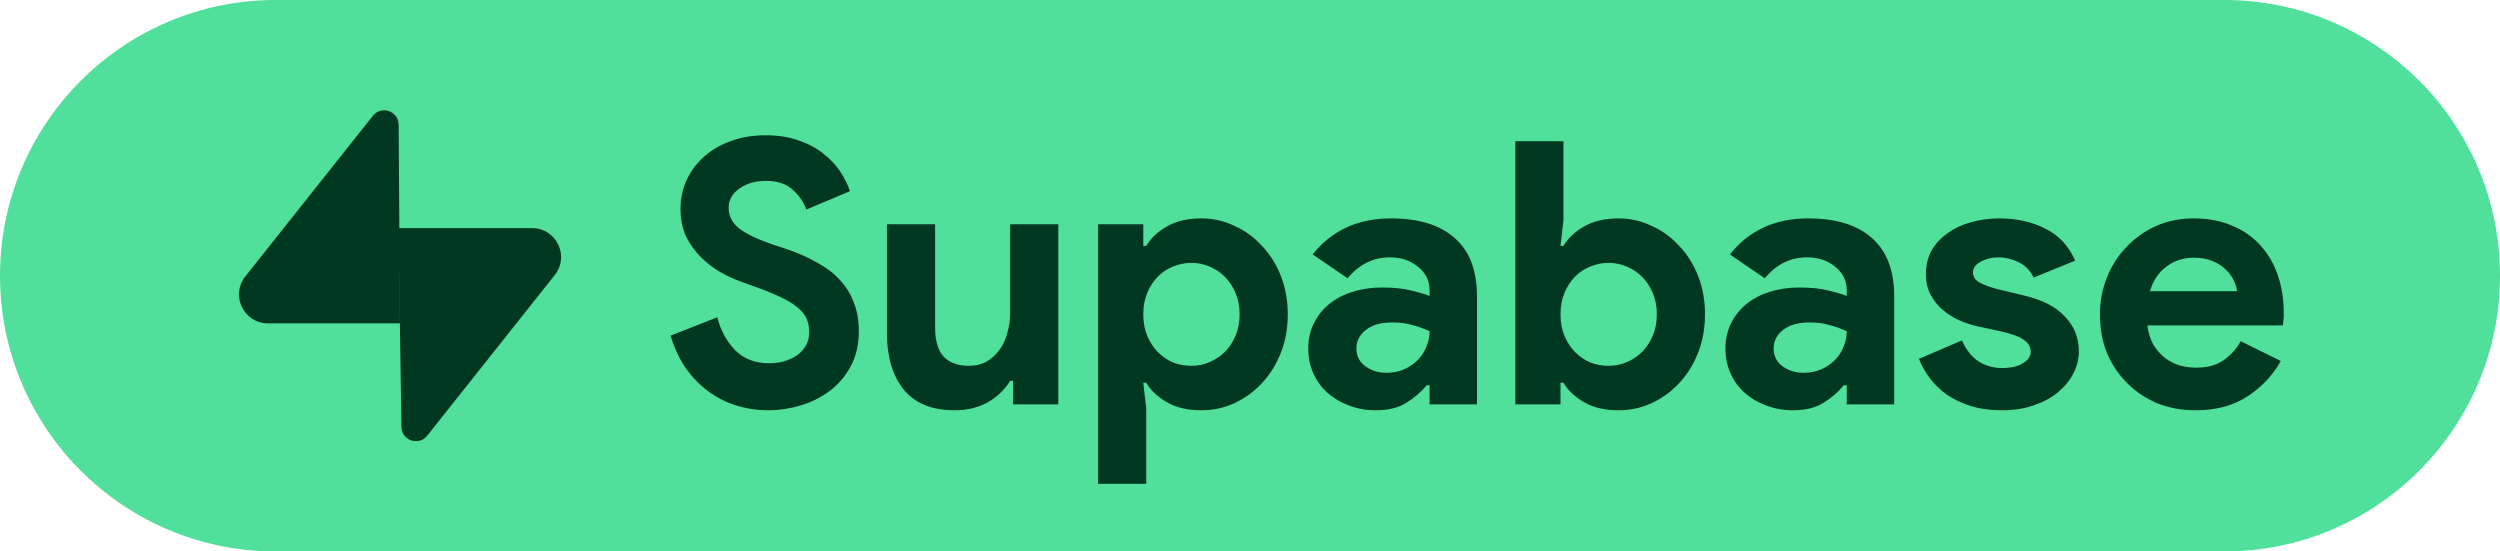<svg width="136" height="30" viewBox="0 0 136 30" fill="none" xmlns="http://www.w3.org/2000/svg">
<path d="M0 15C0 6.716 6.716 0 15 0H121C129.284 0 136 6.716 136 15C136 23.284 129.284 30 121 30H15C6.716 30 0 23.284 0 15Z" fill="#51DF9C"/>
<path d="M41.82 22.32C41.207 22.32 40.62 22.233 40.06 22.06C39.5 21.887 38.987 21.627 38.52 21.28C38.053 20.933 37.647 20.513 37.3 20.02C36.953 19.513 36.68 18.927 36.48 18.26L39.02 17.26C39.207 17.98 39.533 18.58 40 19.06C40.467 19.527 41.08 19.76 41.84 19.76C42.12 19.76 42.387 19.727 42.64 19.66C42.907 19.58 43.14 19.473 43.34 19.34C43.553 19.193 43.72 19.013 43.84 18.8C43.96 18.587 44.02 18.34 44.02 18.06C44.02 17.793 43.973 17.553 43.88 17.34C43.787 17.127 43.627 16.927 43.4 16.74C43.187 16.553 42.9 16.373 42.54 16.2C42.193 16.027 41.76 15.847 41.24 15.66L40.36 15.34C39.973 15.207 39.58 15.027 39.18 14.8C38.793 14.573 38.44 14.3 38.12 13.98C37.8 13.66 37.533 13.287 37.32 12.86C37.12 12.42 37.02 11.927 37.02 11.38C37.02 10.82 37.127 10.3 37.34 9.82C37.567 9.327 37.88 8.9 38.28 8.54C38.693 8.167 39.18 7.88 39.74 7.68C40.313 7.467 40.947 7.36 41.64 7.36C42.36 7.36 42.98 7.46 43.5 7.66C44.033 7.847 44.48 8.093 44.84 8.4C45.213 8.693 45.513 9.02 45.74 9.38C45.967 9.74 46.133 10.08 46.24 10.4L43.86 11.4C43.727 11 43.48 10.64 43.12 10.32C42.773 10 42.293 9.84 41.68 9.84C41.093 9.84 40.607 9.98 40.22 10.26C39.833 10.527 39.64 10.88 39.64 11.32C39.64 11.747 39.827 12.113 40.2 12.42C40.573 12.713 41.167 13 41.98 13.28L42.88 13.58C43.453 13.78 43.973 14.013 44.44 14.28C44.92 14.533 45.327 14.84 45.66 15.2C46.007 15.56 46.267 15.973 46.44 16.44C46.627 16.893 46.72 17.42 46.72 18.02C46.72 18.767 46.567 19.413 46.26 19.96C45.967 20.493 45.587 20.933 45.12 21.28C44.653 21.627 44.127 21.887 43.54 22.06C42.953 22.233 42.38 22.32 41.82 22.32ZM55.111 20.72H54.951C54.644 21.213 54.231 21.607 53.711 21.9C53.191 22.18 52.598 22.32 51.931 22.32C50.691 22.32 49.764 21.94 49.151 21.18C48.551 20.42 48.251 19.407 48.251 18.14V12.2H50.871V17.82C50.871 18.527 51.024 19.053 51.331 19.4C51.651 19.733 52.111 19.9 52.711 19.9C53.071 19.9 53.384 19.827 53.651 19.68C53.931 19.52 54.164 19.313 54.351 19.06C54.551 18.793 54.698 18.487 54.791 18.14C54.898 17.78 54.951 17.4 54.951 17V12.2H57.571V22H55.111V20.72ZM59.735 12.2H62.195V13.38H62.355C62.595 12.967 62.969 12.613 63.475 12.32C63.982 12.027 64.609 11.88 65.355 11.88C65.982 11.88 66.575 12.013 67.135 12.28C67.709 12.533 68.209 12.893 68.635 13.36C69.075 13.813 69.422 14.36 69.675 15C69.929 15.64 70.055 16.34 70.055 17.1C70.055 17.86 69.929 18.56 69.675 19.2C69.422 19.84 69.075 20.393 68.635 20.86C68.209 21.313 67.709 21.673 67.135 21.94C66.575 22.193 65.982 22.32 65.355 22.32C64.609 22.32 63.982 22.173 63.475 21.88C62.969 21.587 62.595 21.233 62.355 20.82H62.195L62.355 22.22V26.32H59.735V12.2ZM64.815 19.9C65.162 19.9 65.489 19.833 65.795 19.7C66.115 19.567 66.395 19.38 66.635 19.14C66.875 18.9 67.069 18.607 67.215 18.26C67.362 17.913 67.435 17.527 67.435 17.1C67.435 16.673 67.362 16.287 67.215 15.94C67.069 15.593 66.875 15.3 66.635 15.06C66.395 14.82 66.115 14.633 65.795 14.5C65.489 14.367 65.162 14.3 64.815 14.3C64.469 14.3 64.135 14.367 63.815 14.5C63.509 14.62 63.235 14.8 62.995 15.04C62.755 15.28 62.562 15.573 62.415 15.92C62.269 16.267 62.195 16.66 62.195 17.1C62.195 17.54 62.269 17.933 62.415 18.28C62.562 18.627 62.755 18.92 62.995 19.16C63.235 19.4 63.509 19.587 63.815 19.72C64.135 19.84 64.469 19.9 64.815 19.9ZM77.769 20.96H77.609C77.303 21.333 76.929 21.653 76.489 21.92C76.063 22.187 75.509 22.32 74.829 22.32C74.323 22.32 73.843 22.233 73.389 22.06C72.949 21.9 72.563 21.673 72.229 21.38C71.896 21.087 71.636 20.733 71.449 20.32C71.263 19.907 71.169 19.453 71.169 18.96C71.169 18.453 71.269 18 71.469 17.6C71.669 17.187 71.949 16.833 72.309 16.54C72.669 16.247 73.089 16.027 73.569 15.88C74.063 15.72 74.596 15.64 75.169 15.64C75.809 15.64 76.336 15.693 76.749 15.8C77.163 15.893 77.503 15.993 77.769 16.1V15.8C77.769 15.28 77.563 14.853 77.149 14.52C76.736 14.173 76.223 14 75.609 14C74.703 14 73.936 14.38 73.309 15.14L71.409 13.84C72.449 12.533 73.869 11.88 75.669 11.88C77.189 11.88 78.349 12.24 79.149 12.96C79.949 13.667 80.349 14.72 80.349 16.12V22H77.769V20.96ZM77.769 18.02C77.463 17.873 77.143 17.76 76.809 17.68C76.489 17.587 76.136 17.54 75.749 17.54C75.123 17.54 74.636 17.68 74.289 17.96C73.956 18.227 73.789 18.56 73.789 18.96C73.789 19.36 73.949 19.68 74.269 19.92C74.603 20.16 74.983 20.28 75.409 20.28C75.756 20.28 76.076 20.22 76.369 20.1C76.663 19.967 76.909 19.8 77.109 19.6C77.323 19.387 77.483 19.147 77.589 18.88C77.709 18.6 77.769 18.313 77.769 18.02ZM82.433 7.68H85.052V11.98L84.892 13.38H85.052C85.293 12.967 85.666 12.613 86.172 12.32C86.679 12.027 87.306 11.88 88.052 11.88C88.679 11.88 89.272 12.013 89.832 12.28C90.406 12.533 90.906 12.893 91.332 13.36C91.772 13.813 92.119 14.36 92.373 15C92.626 15.64 92.752 16.34 92.752 17.1C92.752 17.86 92.626 18.56 92.373 19.2C92.119 19.84 91.772 20.393 91.332 20.86C90.906 21.313 90.406 21.673 89.832 21.94C89.272 22.193 88.679 22.32 88.052 22.32C87.306 22.32 86.679 22.173 86.172 21.88C85.666 21.587 85.293 21.233 85.052 20.82H84.892V22H82.433V7.68ZM87.513 19.9C87.859 19.9 88.186 19.833 88.493 19.7C88.812 19.567 89.093 19.38 89.332 19.14C89.573 18.9 89.766 18.607 89.912 18.26C90.059 17.913 90.132 17.527 90.132 17.1C90.132 16.673 90.059 16.287 89.912 15.94C89.766 15.593 89.573 15.3 89.332 15.06C89.093 14.82 88.812 14.633 88.493 14.5C88.186 14.367 87.859 14.3 87.513 14.3C87.166 14.3 86.832 14.367 86.513 14.5C86.206 14.62 85.933 14.8 85.692 15.04C85.453 15.28 85.259 15.573 85.112 15.92C84.966 16.267 84.892 16.66 84.892 17.1C84.892 17.54 84.966 17.933 85.112 18.28C85.259 18.627 85.453 18.92 85.692 19.16C85.933 19.4 86.206 19.587 86.513 19.72C86.832 19.84 87.166 19.9 87.513 19.9ZM100.465 20.96H100.305C99.998 21.333 99.625 21.653 99.185 21.92C98.758 22.187 98.205 22.32 97.525 22.32C97.018 22.32 96.538 22.233 96.085 22.06C95.645 21.9 95.258 21.673 94.925 21.38C94.591 21.087 94.331 20.733 94.145 20.32C93.958 19.907 93.865 19.453 93.865 18.96C93.865 18.453 93.965 18 94.165 17.6C94.365 17.187 94.645 16.833 95.005 16.54C95.365 16.247 95.785 16.027 96.265 15.88C96.758 15.72 97.291 15.64 97.865 15.64C98.505 15.64 99.031 15.693 99.445 15.8C99.858 15.893 100.198 15.993 100.465 16.1V15.8C100.465 15.28 100.258 14.853 99.845 14.52C99.431 14.173 98.918 14 98.305 14C97.398 14 96.631 14.38 96.005 15.14L94.105 13.84C95.145 12.533 96.565 11.88 98.365 11.88C99.885 11.88 101.045 12.24 101.845 12.96C102.645 13.667 103.045 14.72 103.045 16.12V22H100.465V20.96ZM100.465 18.02C100.158 17.873 99.838 17.76 99.505 17.68C99.185 17.587 98.831 17.54 98.445 17.54C97.818 17.54 97.331 17.68 96.985 17.96C96.651 18.227 96.485 18.56 96.485 18.96C96.485 19.36 96.645 19.68 96.965 19.92C97.298 20.16 97.678 20.28 98.105 20.28C98.451 20.28 98.771 20.22 99.065 20.1C99.358 19.967 99.605 19.8 99.805 19.6C100.018 19.387 100.178 19.147 100.285 18.88C100.405 18.6 100.465 18.313 100.465 18.02ZM108.91 22.32C108.27 22.32 107.697 22.24 107.19 22.08C106.697 21.92 106.263 21.713 105.89 21.46C105.53 21.193 105.223 20.893 104.97 20.56C104.717 20.213 104.523 19.867 104.39 19.52L106.73 18.52C106.957 19.027 107.257 19.407 107.63 19.66C108.017 19.9 108.443 20.02 108.91 20.02C109.39 20.02 109.77 19.933 110.05 19.76C110.33 19.587 110.47 19.38 110.47 19.14C110.47 18.873 110.35 18.66 110.11 18.5C109.883 18.327 109.483 18.173 108.91 18.04L107.53 17.74C107.223 17.673 106.903 17.567 106.57 17.42C106.25 17.273 105.957 17.087 105.69 16.86C105.423 16.633 105.203 16.36 105.03 16.04C104.857 15.72 104.77 15.347 104.77 14.92C104.77 14.44 104.87 14.013 105.07 13.64C105.283 13.267 105.57 12.953 105.93 12.7C106.29 12.433 106.71 12.233 107.19 12.1C107.683 11.953 108.21 11.88 108.77 11.88C109.703 11.88 110.537 12.067 111.27 12.44C112.003 12.8 112.543 13.38 112.89 14.18L110.63 15.1C110.443 14.713 110.17 14.433 109.81 14.26C109.45 14.087 109.09 14 108.73 14C108.357 14 108.03 14.08 107.75 14.24C107.47 14.387 107.33 14.58 107.33 14.82C107.33 15.047 107.443 15.227 107.67 15.36C107.91 15.493 108.23 15.613 108.63 15.72L110.13 16.08C111.13 16.32 111.87 16.707 112.35 17.24C112.843 17.76 113.09 18.38 113.09 19.1C113.09 19.527 112.99 19.933 112.79 20.32C112.59 20.707 112.303 21.053 111.93 21.36C111.57 21.653 111.13 21.887 110.61 22.06C110.103 22.233 109.537 22.32 108.91 22.32ZM124.076 19.64C123.622 20.44 123.009 21.087 122.236 21.58C121.476 22.073 120.542 22.32 119.436 22.32C118.689 22.32 117.996 22.193 117.356 21.94C116.729 21.673 116.182 21.307 115.716 20.84C115.249 20.373 114.882 19.827 114.616 19.2C114.362 18.56 114.236 17.86 114.236 17.1C114.236 16.393 114.362 15.727 114.616 15.1C114.869 14.46 115.222 13.907 115.676 13.44C116.129 12.96 116.662 12.58 117.276 12.3C117.902 12.02 118.589 11.88 119.336 11.88C120.122 11.88 120.822 12.013 121.436 12.28C122.049 12.533 122.562 12.893 122.976 13.36C123.389 13.813 123.702 14.353 123.916 14.98C124.129 15.607 124.236 16.287 124.236 17.02C124.236 17.113 124.236 17.193 124.236 17.26C124.222 17.34 124.216 17.413 124.216 17.48C124.202 17.547 124.196 17.62 124.196 17.7H116.816C116.869 18.1 116.976 18.447 117.136 18.74C117.309 19.02 117.516 19.26 117.756 19.46C118.009 19.647 118.282 19.787 118.576 19.88C118.869 19.96 119.169 20 119.476 20C120.076 20 120.569 19.867 120.956 19.6C121.356 19.32 121.669 18.973 121.896 18.56L124.076 19.64ZM121.696 15.84C121.682 15.667 121.622 15.473 121.516 15.26C121.422 15.047 121.276 14.847 121.076 14.66C120.889 14.473 120.649 14.32 120.356 14.2C120.076 14.08 119.736 14.02 119.336 14.02C118.776 14.02 118.282 14.18 117.856 14.5C117.429 14.82 117.129 15.267 116.956 15.84H121.696Z" fill="#003822"/>
<path d="M23.241 23.701C22.781 24.28 21.849 23.963 21.838 23.224L21.676 12.409H28.947C30.265 12.409 30.999 13.93 30.18 14.961L23.241 23.701Z" fill="#003822"/>
<path d="M20.284 6.299C20.743 5.72 21.676 6.037 21.687 6.777L21.758 17.591H14.577C13.26 17.591 12.525 16.07 13.344 15.039L20.284 6.299Z" fill="#003822"/>
</svg>
